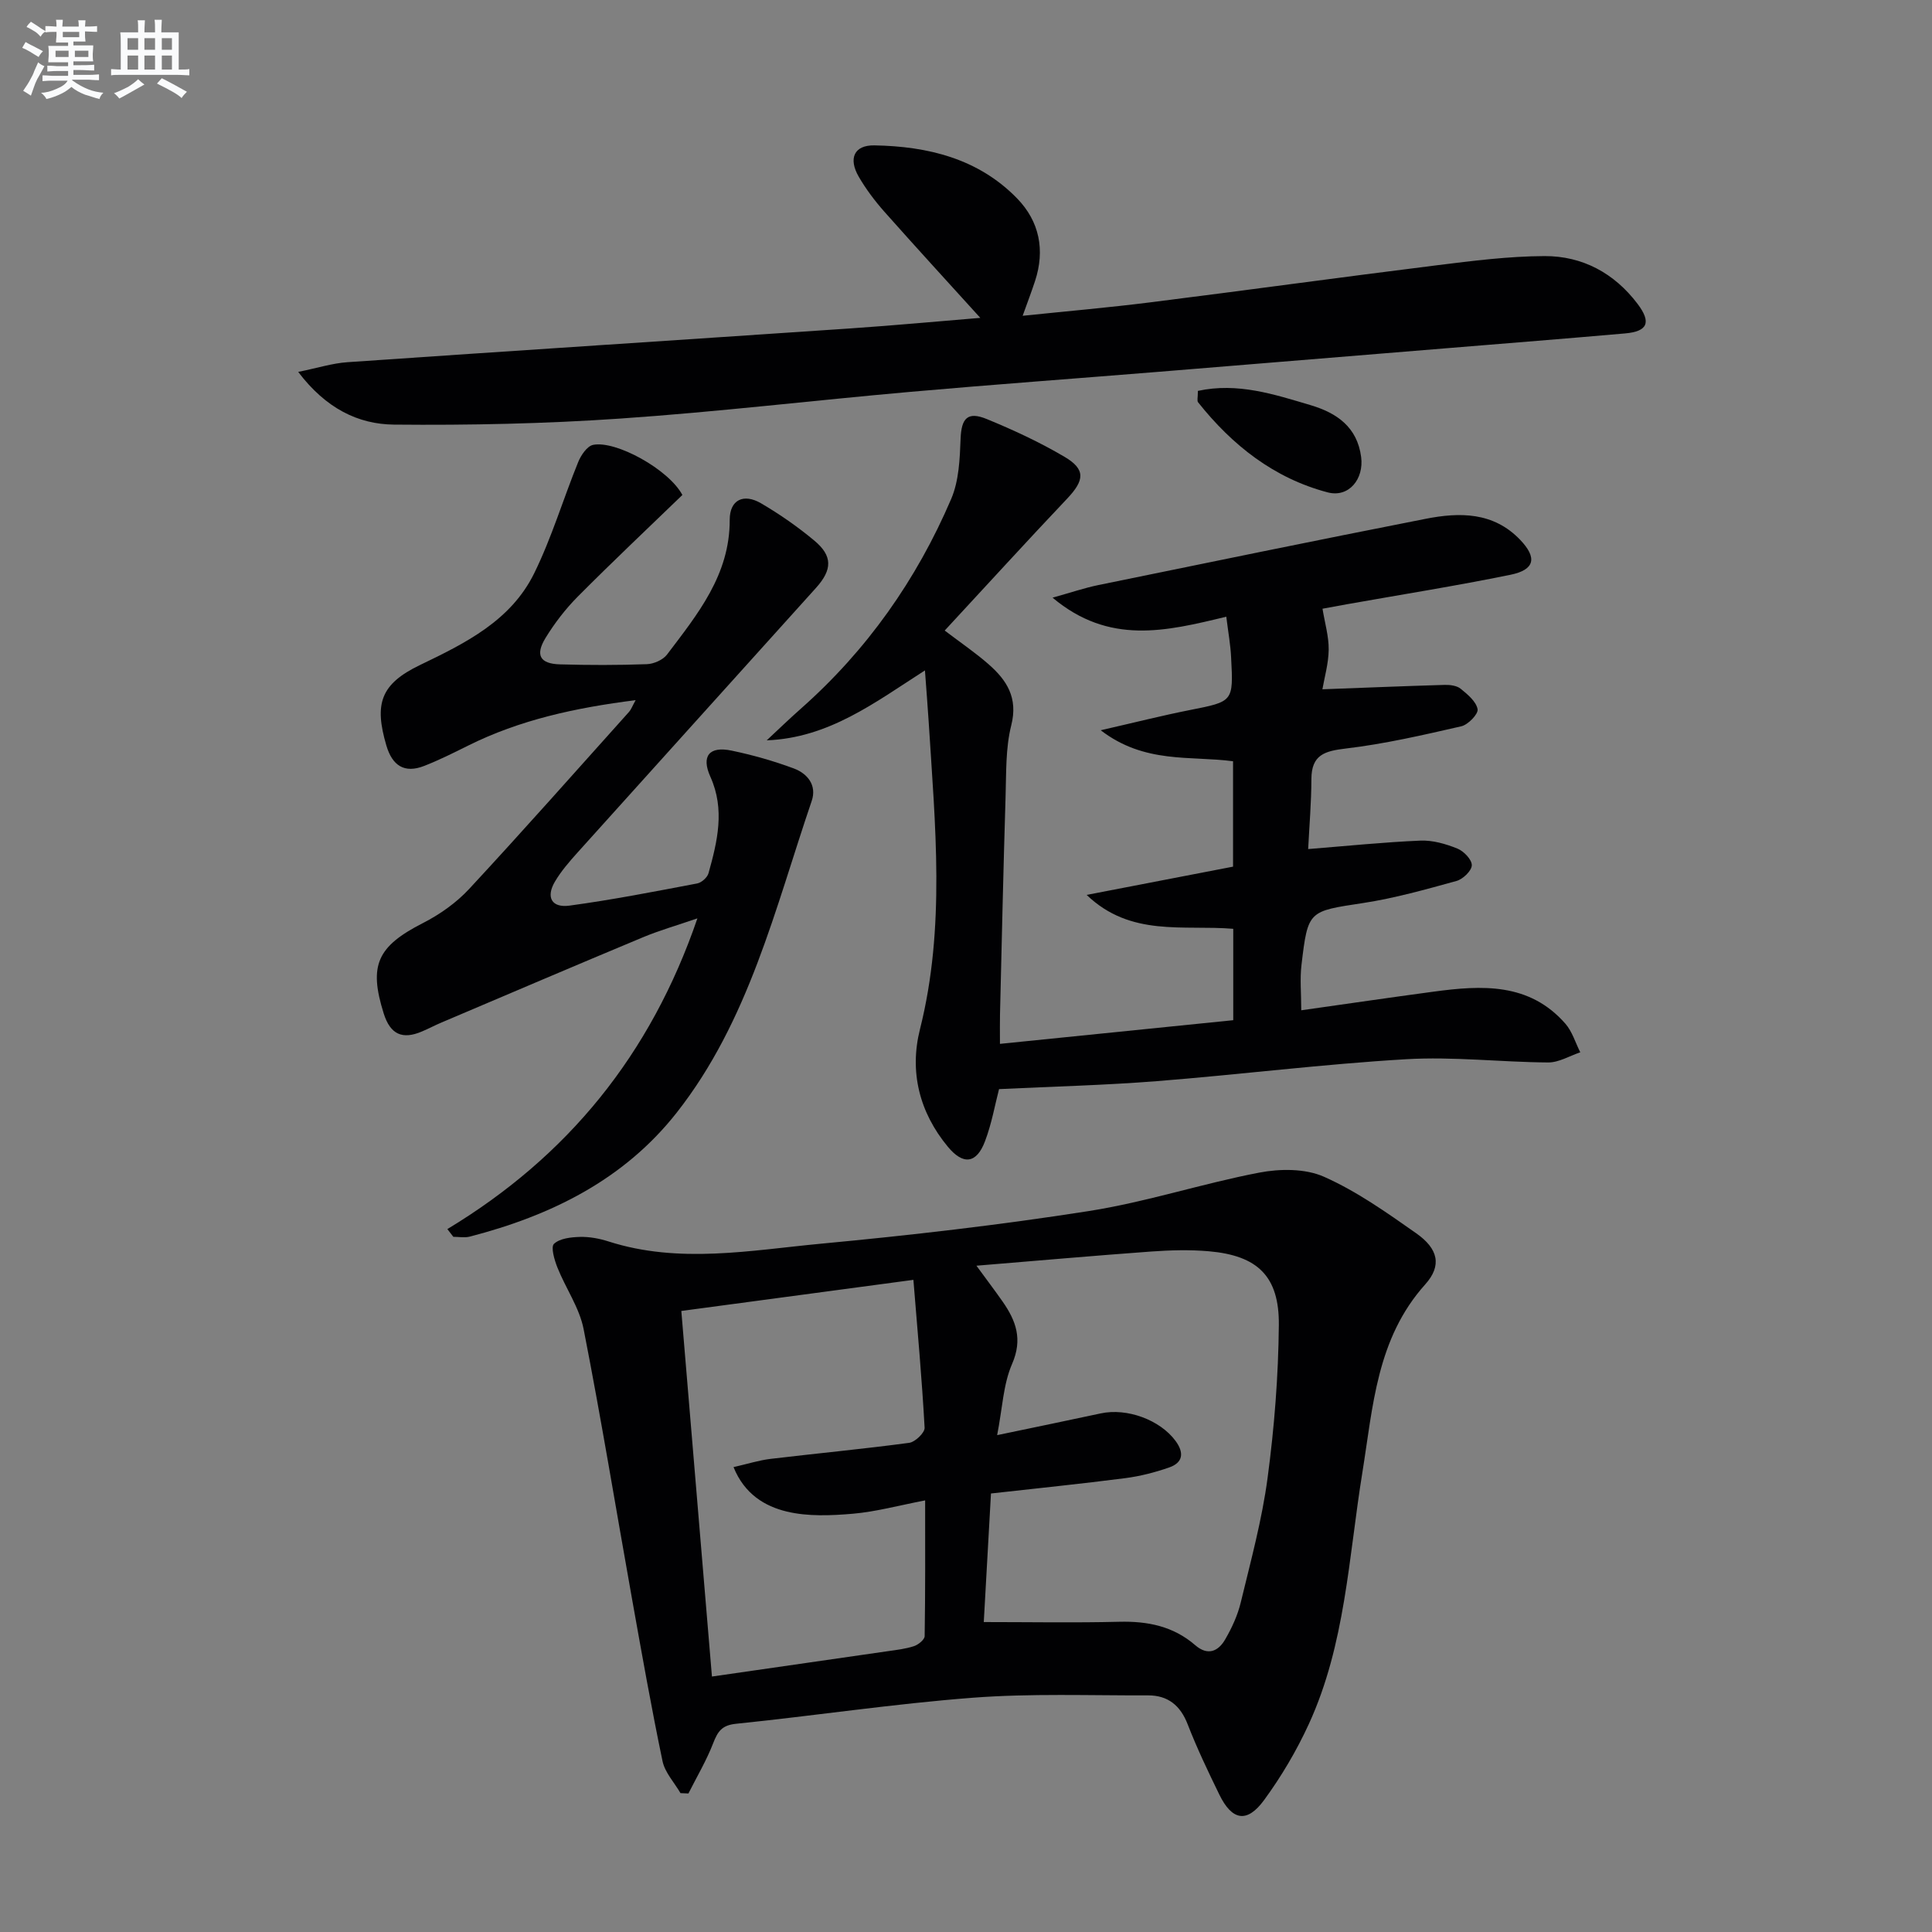 <svg enable-background="new 0 0 400 400" viewBox="0 0 400 400" xmlns="http://www.w3.org/2000/svg"><rect x="0" y="0" width="400" height="400" fill="#808080" stroke="none"/><g fill="#010103"><path d="m140.89 371.25c-1.28-2.2-3.22-4.26-3.72-6.62-2.3-11.01-4.26-22.09-6.24-33.17-3.36-18.76-6.43-37.58-10.1-56.29-.87-4.43-3.72-8.46-5.43-12.76-.62-1.56-1.4-4.24-.7-4.89 1.21-1.13 3.52-1.38 5.38-1.43 1.96-.05 4.01.33 5.88.93 14.64 4.7 29.41 1.85 44.05.47 18.51-1.74 37.02-3.87 55.39-6.75 11.89-1.86 23.46-5.69 35.3-7.96 4.32-.83 9.55-.87 13.43.86 6.76 3 12.96 7.4 19.07 11.69 4.55 3.19 5.4 6.67 1.87 10.6-10.08 11.23-10.8 25.3-13.02 39.02-2.83 17.5-3.51 35.5-11.05 51.95-2.54 5.54-5.71 10.91-9.31 15.82-3.53 4.81-6.63 4.2-9.25-1.19-2.33-4.78-4.63-9.59-6.55-14.54-1.52-3.93-4.12-5.99-8.19-5.98-12.11.04-24.27-.43-36.32.49-16.37 1.25-32.65 3.72-49 5.39-2.93.3-3.78 1.59-4.72 4.01-1.39 3.6-3.39 6.96-5.13 10.42-.54-.02-1.09-.04-1.64-.07zm65.56-74.12c7.91-1.66 14.68-3.04 21.44-4.5 5.45-1.18 12.28 1.34 15.49 5.69 1.8 2.44 1.58 4.49-1.31 5.5-2.95 1.03-6.04 1.82-9.13 2.22-9.16 1.18-18.35 2.11-27.77 3.17-.52 9.36-1.03 18.4-1.49 26.62 9.56 0 18.8.17 28.04-.06 5.89-.15 11.21.92 15.74 4.85 2.58 2.24 4.76 1.29 6.19-1.18 1.4-2.41 2.61-5.04 3.25-7.73 2.06-8.53 4.39-17.06 5.54-25.73 1.4-10.47 2.23-21.07 2.33-31.63.1-10.13-4.4-14.41-14.51-15.29-3.92-.34-7.92-.23-11.86.05-11.84.86-23.67 1.91-36.24 2.94 2.15 2.94 3.83 5.15 5.43 7.44 2.76 3.96 4.18 7.78 1.95 12.9-1.84 4.23-2 9.2-3.09 14.74zm-59.05 49.98c12.56-1.81 24.52-3.52 36.48-5.26 1.81-.26 3.65-.47 5.37-1.04.89-.3 2.18-1.34 2.19-2.07.15-9.23.1-18.45.1-28.1-5.55 1.07-10.21 2.35-14.94 2.76-4.54.39-9.34.6-13.71-.45-4.5-1.08-8.76-3.6-11.02-9.2 2.98-.68 5.31-1.43 7.71-1.71 9.55-1.14 19.14-2.04 28.67-3.32 1.23-.17 3.24-2.1 3.18-3.13-.55-10.04-1.46-20.06-2.32-30.61-16.61 2.23-32.14 4.31-48.05 6.44 2.11 25.18 4.18 49.94 6.34 75.69z"/><path d="m253.89 127.68c-12.5 3.03-24.24 5.9-35.97-3.94 3.81-1.06 6.61-2.02 9.49-2.61 22.58-4.63 45.16-9.28 67.78-13.72 7.01-1.38 14-1.43 19.53 4.34 3.56 3.71 3.08 6.21-1.99 7.25-11.21 2.29-22.52 4.09-33.79 6.09-1.95.35-3.89.71-5.13.94.49 2.98 1.31 5.73 1.28 8.46-.03 2.87-.87 5.73-1.3 8.22 8.89-.33 17.1-.67 25.32-.91 1.12-.03 2.51.15 3.31.8 1.44 1.17 3.22 2.65 3.5 4.24.17.99-1.96 3.2-3.37 3.53-7.9 1.81-15.85 3.65-23.88 4.6-4.41.52-7.14 1.29-7.16 6.33-.01 4.79-.42 9.58-.67 14.49 8.12-.65 15.67-1.43 23.23-1.75 2.55-.11 5.27.68 7.67 1.65 1.32.53 3 2.28 2.98 3.45-.02 1.14-1.83 2.88-3.16 3.25-6.38 1.76-12.79 3.57-19.32 4.57-11.33 1.73-11.44 1.48-12.78 12.8-.35 2.91-.05 5.89-.05 9.41 9.4-1.33 18.4-2.65 27.41-3.86 9.95-1.34 19.8-1.91 27.28 6.64 1.42 1.63 2.07 3.93 3.08 5.92-2.21.74-4.43 2.11-6.63 2.1-9.81-.06-19.66-1.25-29.42-.67-17.24 1.01-34.4 3.18-51.62 4.54-10.75.85-21.54 1.11-32.67 1.65-.83 3.18-1.51 7.11-2.9 10.78-1.75 4.65-4.51 5-7.69 1.16-5.91-7.13-8-15.53-5.78-24.34 5.31-21.11 3.13-42.32 1.81-63.55-.21-3.29-.48-6.58-.78-10.74-10.39 6.66-19.89 13.98-32.76 14.48 2.34-2.18 4.64-4.41 7.04-6.53 13.7-12.11 23.99-26.72 31.15-43.44 1.61-3.76 1.79-8.27 1.95-12.46.16-4.22 1.41-5.74 5.42-4.09 5.51 2.26 10.96 4.79 16.08 7.81 4.44 2.61 4.16 4.87.55 8.68-8.45 8.92-16.73 18.01-25.34 27.3 3.37 2.56 6.38 4.6 9.09 6.98 3.77 3.3 6.13 6.94 4.69 12.64-1.2 4.76-1.02 9.9-1.18 14.89-.46 14.98-.79 29.95-1.15 44.93-.04 1.64-.01 3.29-.01 6.13 16.31-1.65 32.22-3.27 48.3-4.9 0-6.71 0-12.65 0-18.92-10.35-.86-21.23 1.74-30.35-7.02 10.02-1.93 20.04-3.87 30.31-5.85 0-7.22 0-14.32 0-21.82-8.83-1.18-18.3.58-27.4-6.42 7.06-1.61 12.72-3.05 18.44-4.18 8.99-1.78 9.05-1.69 8.56-10.86-.12-2.64-.6-5.23-1-8.47z"/><path d="m92.62 254.47c24.9-15.03 42.08-36.06 51.77-64.33-4.29 1.47-7.87 2.49-11.29 3.92-13.92 5.81-27.79 11.73-41.67 17.63-1.38.58-2.7 1.29-4.08 1.87-4.02 1.71-6.53.65-7.91-3.74-3.13-9.98-1.36-13.87 8.14-18.72 3.49-1.78 6.91-4.2 9.56-7.06 11.2-12.07 22.11-24.41 33.11-36.67.41-.46.63-1.1 1.35-2.41-12.49 1.58-23.97 4.07-34.72 9.43-2.97 1.48-5.95 2.97-9.04 4.18-4.13 1.62-6.63-.07-7.85-4.23-2.53-8.61-1.24-12.72 7-16.67 9.44-4.54 18.79-9.18 23.61-18.98 3.63-7.38 6-15.38 9.11-23.03.57-1.41 1.84-3.29 3.07-3.55 4.68-.98 15.67 5.06 18.5 10.37-7.08 6.84-14.46 13.8-21.61 20.99-2.56 2.57-4.84 5.53-6.73 8.62-2.17 3.56-1.13 5.34 2.99 5.46 5.99.17 12 .18 17.99-.04 1.44-.05 3.34-.88 4.18-1.99 6.31-8.34 13.01-16.47 12.98-27.89-.01-4.14 2.86-5.55 6.5-3.42 3.86 2.26 7.58 4.85 11.01 7.71 3.81 3.17 3.76 6.01.36 9.79-16.48 18.3-32.99 36.58-49.46 54.89-1.66 1.85-3.32 3.77-4.58 5.9-1.92 3.23-.73 5.5 2.99 5 8.86-1.2 17.65-2.92 26.44-4.59.91-.17 2.11-1.24 2.35-2.12 1.84-6.59 3.44-13.19.39-19.96-1.94-4.3-.25-6.4 4.41-5.42 4.36.91 8.69 2.14 12.86 3.69 2.83 1.06 4.82 3.48 3.7 6.74-7.58 22.26-13.01 45.53-27.96 64.54-10.95 13.91-26.05 21.31-42.84 25.65-1.06.27-2.26.04-3.39.04-.43-.56-.84-1.08-1.24-1.6z"/><path d="m202.96 65.81c-6.39-7.05-13.2-14.47-19.88-22-1.97-2.23-3.8-4.66-5.29-7.23-2.19-3.78-.95-6.56 3.25-6.48 11.06.19 21.52 2.73 29.55 10.99 4.62 4.76 5.81 10.69 3.7 17.11-.72 2.18-1.53 4.32-2.56 7.18 9.15-.95 17.84-1.7 26.48-2.79 19.77-2.48 39.51-5.21 59.29-7.67 7.4-.92 14.85-1.87 22.28-1.9 7.85-.03 14.45 3.53 19.26 9.89 2.89 3.83 2.1 5.71-2.57 6.12-12.08 1.06-24.17 2.02-36.26 3.01-20.03 1.64-40.06 3.29-60.09 4.92-17.22 1.4-34.45 2.65-51.66 4.17-20.03 1.77-40.01 4.16-60.06 5.53-15.58 1.07-31.24 1.4-46.86 1.25-7.39-.08-14.06-3.34-19.8-10.91 4.07-.83 7.1-1.8 10.18-2.01 34.64-2.39 69.29-4.63 103.94-6.98 9.53-.65 19.05-1.54 27.1-2.2z"/><path d="m248.01 80.93c8.25-1.79 15.81.72 23.36 2.96 5.4 1.61 9.63 4.52 10.44 10.73.6 4.57-2.56 8.47-6.93 7.32-11.1-2.92-19.76-9.75-26.83-18.65-.25-.3-.04-.96-.04-2.36z"/></g><path d="m6.8 9.5c.6.3 1.3.7 2.1 1.1-.4.4-.7.8-.9 1.2-.7-.4-1.3-.8-1.8-1.1s-1.1-.6-1.6-.8c.2-.4.5-.8.7-1.2.4.2.8.5 1.5.8zm.9 6.9c-.3.6-.5 1.1-.7 1.7s-.4 1.1-.6 1.7c-.6-.4-1.1-.7-1.6-1 .7-1 1.2-1.8 1.5-2.4.3-.5.6-1.1.8-1.7.3-.6.5-1.2.8-1.8.3.3.8.6 1.3.8-.7 1.3-1.2 2.2-1.5 2.7zm.1-11c.4.3 1 .7 1.7 1.1-.5.2-.8.6-1.1 1.1-.5-.6-1-1-1.4-1.2s-.9-.6-1.5-.8c.2-.4.5-.7.9-1.1.5.3.9.6 1.4.9zm10.5 13.1c1 .4 2 .6 3.1.7-.4.4-.7.8-.8 1.3-.9-.2-1.9-.6-3-.9-1-.4-2-.9-2.8-1.6-.5.4-1.1.9-1.9 1.3s-1.9.9-3.3 1.2c-.1-.3-.5-.8-1.1-1.3 1 0 2.1-.3 3.2-.8 1.2-.5 1.9-1 2.3-1.7h-3.2c-.4 0-1 0-2 .1v-1.2c1 0 1.7.1 2 .1h3.3v-1h-2.3c-.2 0-.9 0-2 .1v-1.2c1.2 0 1.9.1 2 .1h2.3v-.8h-4.1c0-.7.1-1.2.1-1.6 0-.5 0-1.1-.1-1.8h4.1v-.7h-2.5c0-.6.1-1.1.1-1.6v-.6h-.5c-.4 0-1 0-1.8.1v-1.3c1.2 0 1.9.1 2.1.1h.2c0-.3 0-.8-.1-1.4h1.4c0 .6-.1 1-.1 1.4h3.4c0-.4 0-.8-.1-1.3h1.5c0 .4-.1.9-.1 1.3.7 0 1.5 0 2.5-.1v1.2c-1 0-1.8-.1-2.5-.1v.6c0 .3 0 .8.1 1.5h-2.5v.8h4.1c0 .8-.1 1.3-.1 1.8s0 1 .1 1.5h-4.1v.8h1.4c.8 0 1.8 0 2.9-.1v1.2c-1 0-1.9-.1-2.8-.1h-1.5v1h3.2c.3 0 1 0 2.1-.1v1.2c-1.1 0-1.8-.1-2.1-.1h-3.4l-.1.1c1.4 1 2.4 1.5 3.4 1.9zm-4.1-6.7v-1.3h-2.7v1.3zm2.2-4.1v-1.1h-3.4v1.1zm1.9 4.1v-1.3h-2.8v1.3z" fill="#fafbfc"/><path d="m37 6.7v2.3 5.4c1 0 1.8 0 2.2-.1v1.3c-.6 0-1.5-.1-2.5-.1h-11.9c-.7 0-1.3 0-1.8.1v-1.3c.5 0 1.1.1 2 .1v-5.2c0-1 0-1.8-.1-2.5h3.7c0-1.3 0-2.1-.1-2.5h1.5c0 .4-.1 1.3-.1 2.5h2.2c0-1.2 0-2.1-.1-2.6h1.5c0 .4-.1 1.3-.1 2.6zm-12.3 13.7c-.3-.4-.7-.8-1.1-1.1 1.1-.4 2.1-.9 2.9-1.3.8-.5 1.5-1 2.1-1.6.4.4.9.8 1.3 1.1-2.5 1.4-4.2 2.4-5.2 2.9zm3.9-10.1v-2.4h-2.2v2.4zm0 4.1v-2.9h-2.2v2.9zm3.5-4.1v-2.4h-2.2v2.4zm0 4.1v-2.9h-2.2v2.9zm.4 2.9 1-1.1c.6.3 1.4.7 2.5 1.3s2 1.1 2.7 1.5c-.4.4-.8.8-1.1 1.3-.8-.8-2.5-1.7-5.1-3zm3.1-7v-2.4h-2.1v2.4zm0 4.1v-2.9h-2.1v2.9z" fill="#fafbfc"/></svg>
